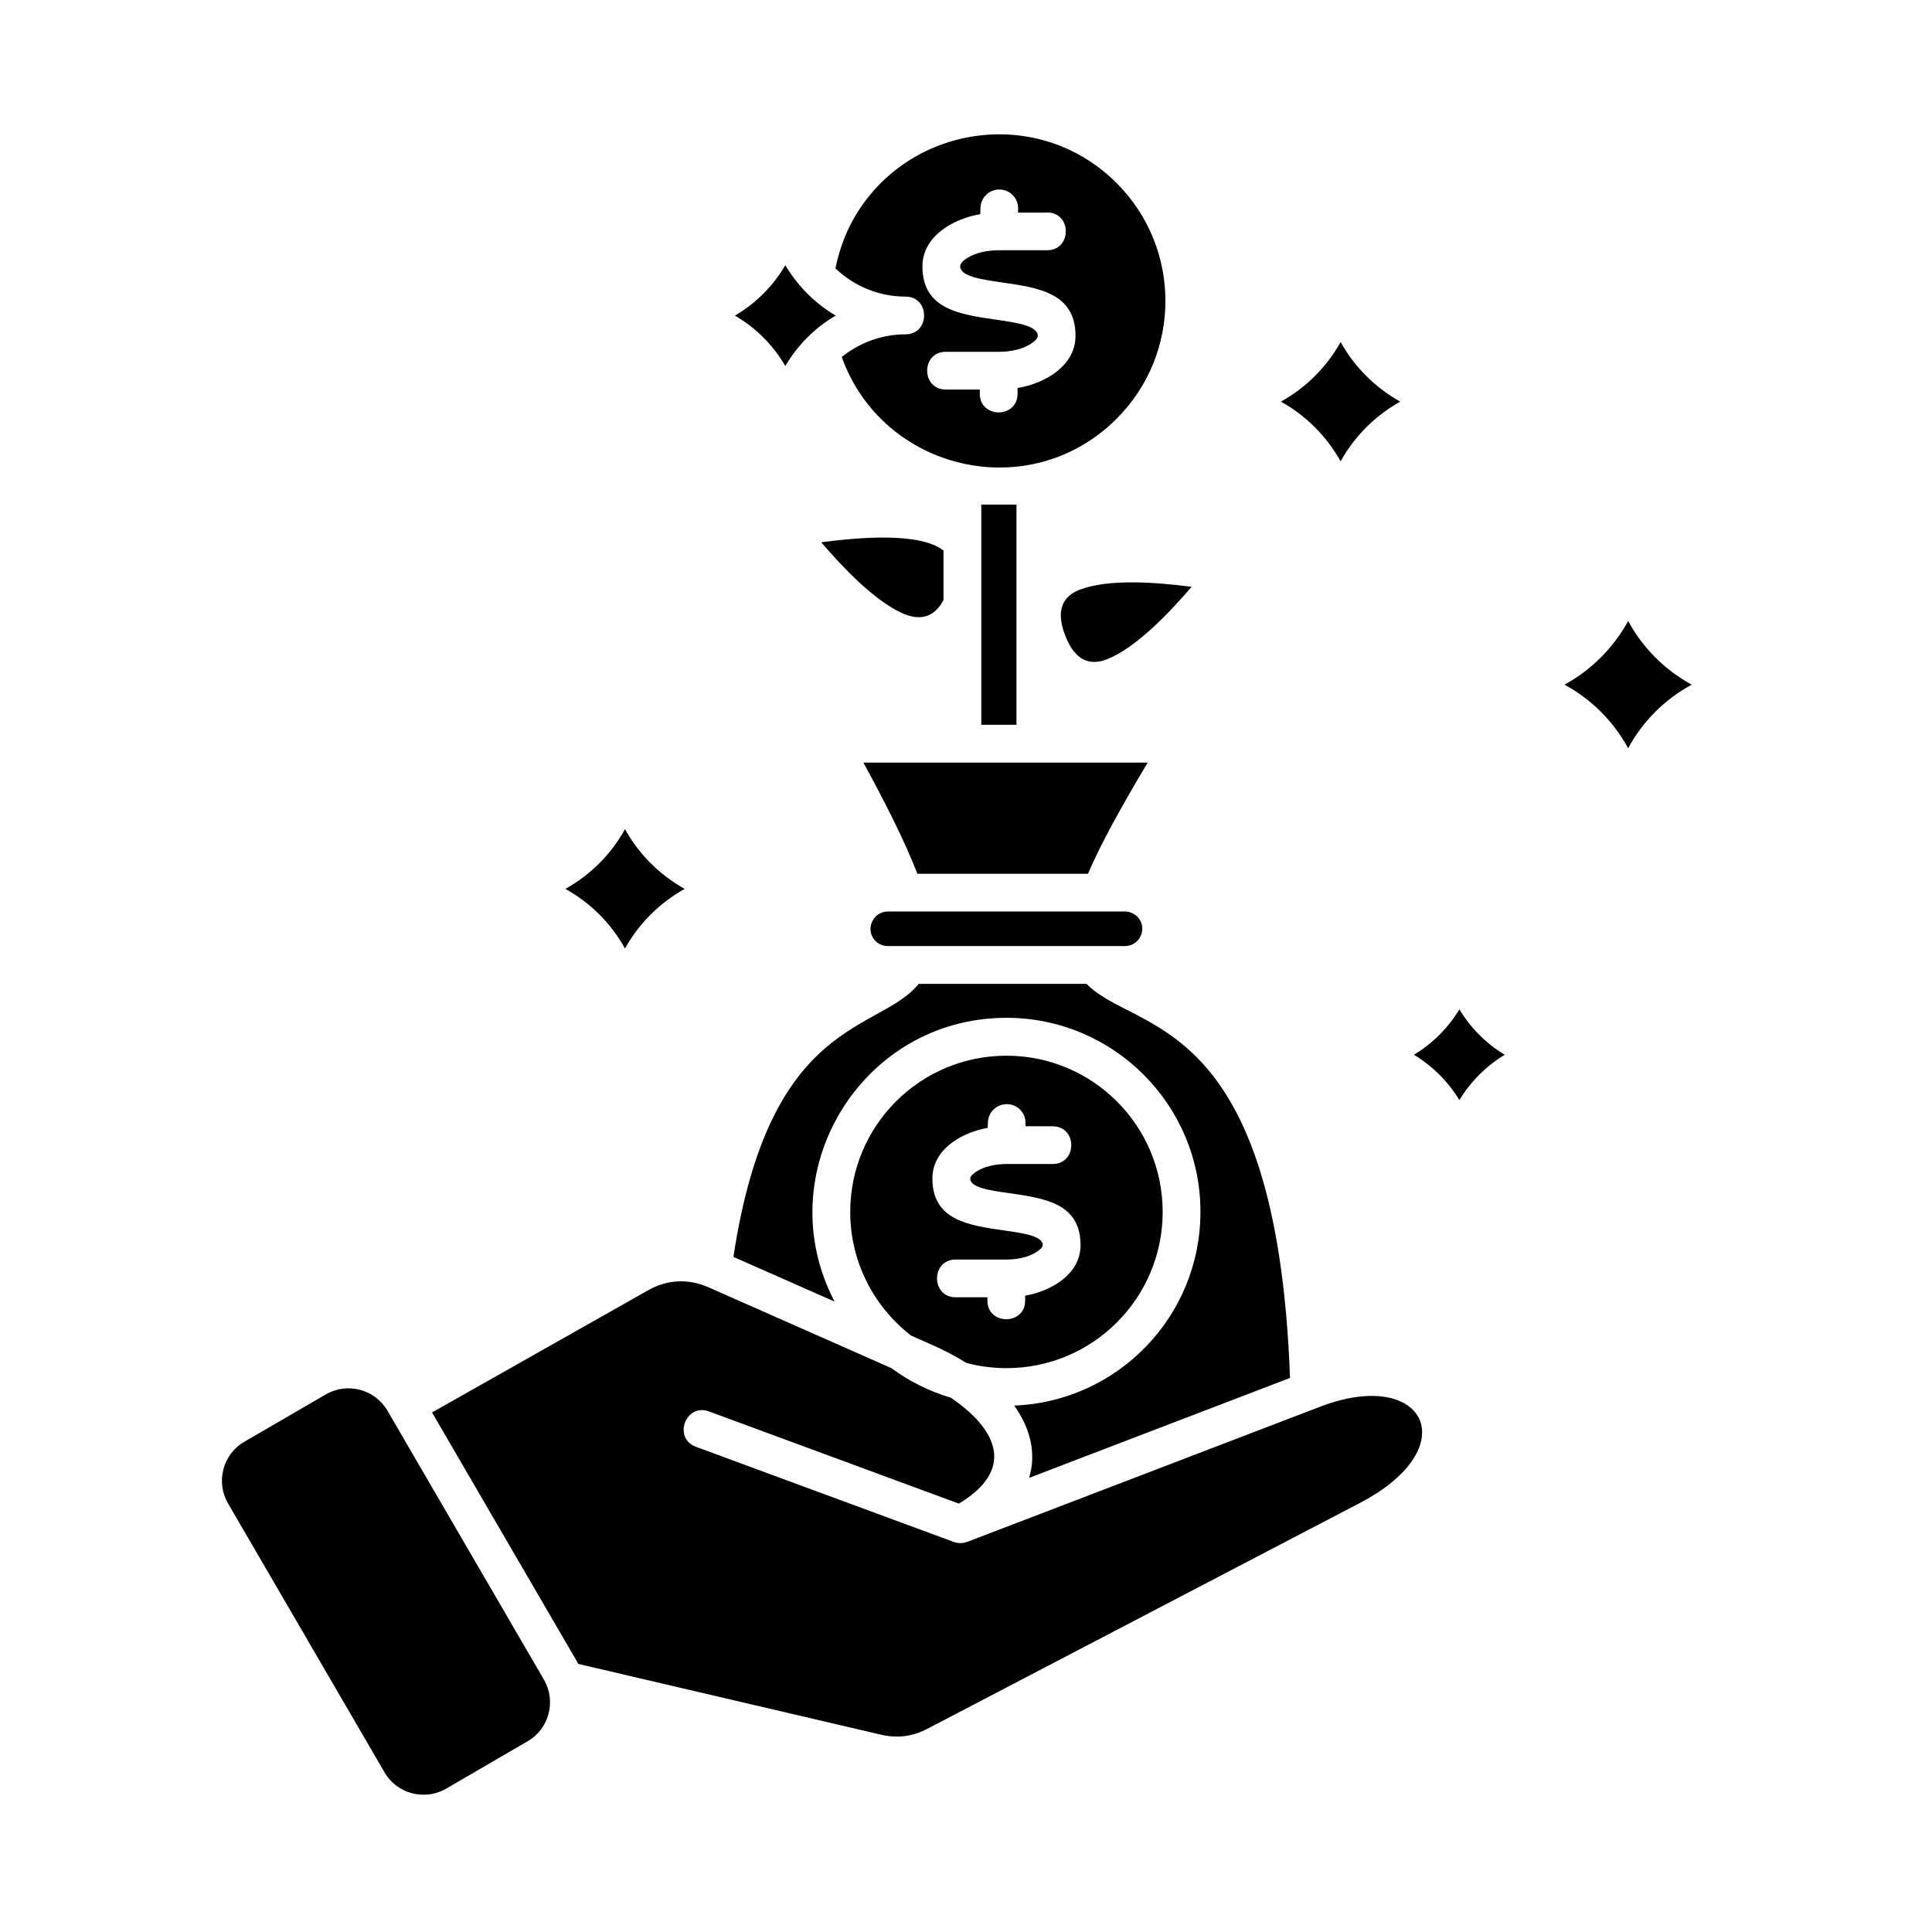 <?xml version="1.0" encoding="UTF-8"?>
<svg width="100pt" height="100pt" version="1.1" viewBox="0 0 100 100" xmlns="http://www.w3.org/2000/svg">
 <path d="m84.273 32.141c-0.758 1.391-1.906 2.539-3.297 3.297 1.391 0.75 2.539 1.898 3.297 3.289 0.75-1.391 1.898-2.535 3.289-3.289-1.391-0.758-2.539-1.906-3.289-3.297zm-43.625-18.414c-0.625 1.074-1.527 1.977-2.609 2.609 1.078 0.625 1.984 1.527 2.609 2.609 0.633-1.078 1.531-1.984 2.609-2.609-1.074-0.633-1.977-1.539-2.609-2.609zm2.594 0.164c0.945 0.902 2.219 1.461 3.625 1.461 1.285 0 1.285 1.953 0 1.953-1.246 0-2.391 0.445-3.297 1.172 2.094 5.875 9.703 7.719 14.227 3.195 3.367-3.367 3.367-8.824 0-12.195-4.188-4.188-11.203-2.973-13.82 2.234-0.336 0.695-0.586 1.43-0.734 2.18zm26.148 3.812c-0.719 1.297-1.793 2.363-3.09 3.086 1.297 0.719 2.367 1.793 3.09 3.09 0.719-1.297 1.789-2.367 3.086-3.09-1.297-0.727-2.367-1.793-3.086-3.086zm6.148 34.539c-0.582 0.961-1.391 1.773-2.352 2.352 0.961 0.582 1.773 1.391 2.352 2.348 0.578-0.957 1.383-1.766 2.348-2.348-0.965-0.578-1.77-1.387-2.348-2.352zm-43.188-9.324c-0.715 1.297-1.789 2.367-3.086 3.09 1.297 0.719 2.367 1.789 3.086 3.086 0.719-1.297 1.793-2.363 3.09-3.086-1.297-0.719-2.371-1.793-3.09-3.09zm-9.988 30.191 7.481 12.855c0.027 0.055 0.062 0.105 0.086 0.16l15.656 3.66c0.855 0.199 1.625 0.105 2.406-0.297l22.398-11.695c5.516-2.879 3.356-7.047-2.039-4.988l-18.289 7.004c-0.211 0.078-0.453 0.086-0.68 0.008l-13.359-4.93c-1.207-0.445-0.531-2.273 0.672-1.832l12.938 4.773c1.73-1.035 2.602-2.508 0.941-4.34-0.359-0.391-0.812-0.773-1.355-1.141-1.125-0.332-2.16-0.855-3.078-1.531l-9.457-4.18c-1.055-0.465-2.133-0.414-3.133 0.148zm-5.492-0.938-4.234 2.461c-1.102 0.641-1.477 2.078-0.836 3.18l8.109 13.934c0.641 1.102 2.078 1.477 3.18 0.836l4.231-2.461c1.113-0.648 1.473-2.086 0.836-3.18l-8.105-13.93c-0.645-1.105-2.078-1.48-3.18-0.84zm21.094-7.113 5.234 2.312c-3.469-6.625 1.336-14.688 8.898-14.688 5.539 0 10.039 4.496 10.039 10.043 0 5.398-4.273 9.82-9.641 10.027 0.812 1.133 1.168 2.441 0.773 3.742l13.504-5.172c-0.695-19-8.047-17.812-10.531-20.398h-8.688c-2.066 2.551-7.711 1.672-9.59 14.133zm9.184 4.066 1.074 0.477c0.652 0.289 1.25 0.602 1.789 0.941 0.664 0.18 1.359 0.273 2.082 0.273 4.469 0 8.086-3.621 8.086-8.086 0-4.469-3.617-8.086-8.086-8.086s-8.086 3.621-8.086 8.086c0 2.574 1.211 4.894 3.141 6.394zm7.336-10.828c1.285 0 1.285 1.953 0 1.953h-2.391c-0.609 0-1.148 0.141-1.516 0.367-0.219 0.133-0.359 0.273-0.359 0.383 0 0.469 1.008 0.617 2.016 0.758 1.852 0.266 3.695 0.531 3.695 2.691 0 1.484-1.473 2.367-2.867 2.617v0.254c0 1.285-1.953 1.285-1.953 0v-0.172h-1.645c-1.285 0-1.285-1.953 0-1.953h2.633c0.609 0 1.148-0.141 1.516-0.367 0.219-0.133 0.359-0.273 0.359-0.383 0-0.469-1.008-0.617-2.016-0.758-1.844-0.266-3.695-0.531-3.695-2.691 0-1.484 1.469-2.367 2.863-2.617l0.012-0.289c0.016-0.539 0.469-0.957 1.008-0.938 0.539 0.016 0.957 0.469 0.938 1.008v0.133zm-7-13.07h8.828c0.336-0.781 0.773-1.66 1.32-2.672v0.008c0.496-0.914 1.078-1.938 1.773-3.09h-14.715c1.051 1.93 2.098 3.961 2.793 5.754zm10.742 1.953h-12.27c-0.785 0-1.207 0.957-0.637 1.531 0.164 0.16 0.387 0.258 0.637 0.258h12.27c0.785 0 1.207-0.953 0.637-1.527-0.164-0.152-0.387-0.262-0.637-0.262zm-7.434-9.664h1.82v-11.398h-1.82zm3.41-26.516c1.285 0 1.285 1.953 0 1.953h-2.5c-0.641 0-1.207 0.145-1.605 0.383-0.25 0.148-0.398 0.312-0.398 0.445 0 0.523 1.07 0.68 2.141 0.836 1.91 0.273 3.828 0.547 3.828 2.766 0 1.531-1.527 2.453-3 2.703v0.297c0 1.285-1.953 1.285-1.953 0v-0.219h-1.758c-1.289 0-1.289-1.953 0-1.953h2.75c0.648 0 1.211-0.145 1.605-0.387 0.25-0.148 0.402-0.305 0.402-0.438 0-0.523-1.074-0.68-2.141-0.836-1.914-0.273-3.828-0.547-3.828-2.762 0-1.527 1.523-2.445 2.992-2.703l0.012-0.336c0.023-0.539 0.469-0.957 1.008-0.938 0.539 0.016 0.957 0.469 0.941 1.008l-0.008 0.188h1.512zm-5.367 20.066v-2.57c-1.207-0.938-4.231-0.703-6.328-0.426 1.117 1.305 2.727 2.996 4.172 3.66 0.836 0.379 1.621 0.324 2.156-0.664zm7.055-0.543c-0.836 0.32-1.281 1.016-0.758 2.363 0.516 1.352 1.305 1.566 2.148 1.246 1.492-0.578 3.219-2.383 4.398-3.758-1.805-0.234-4.285-0.426-5.789 0.148z"/>
</svg>
